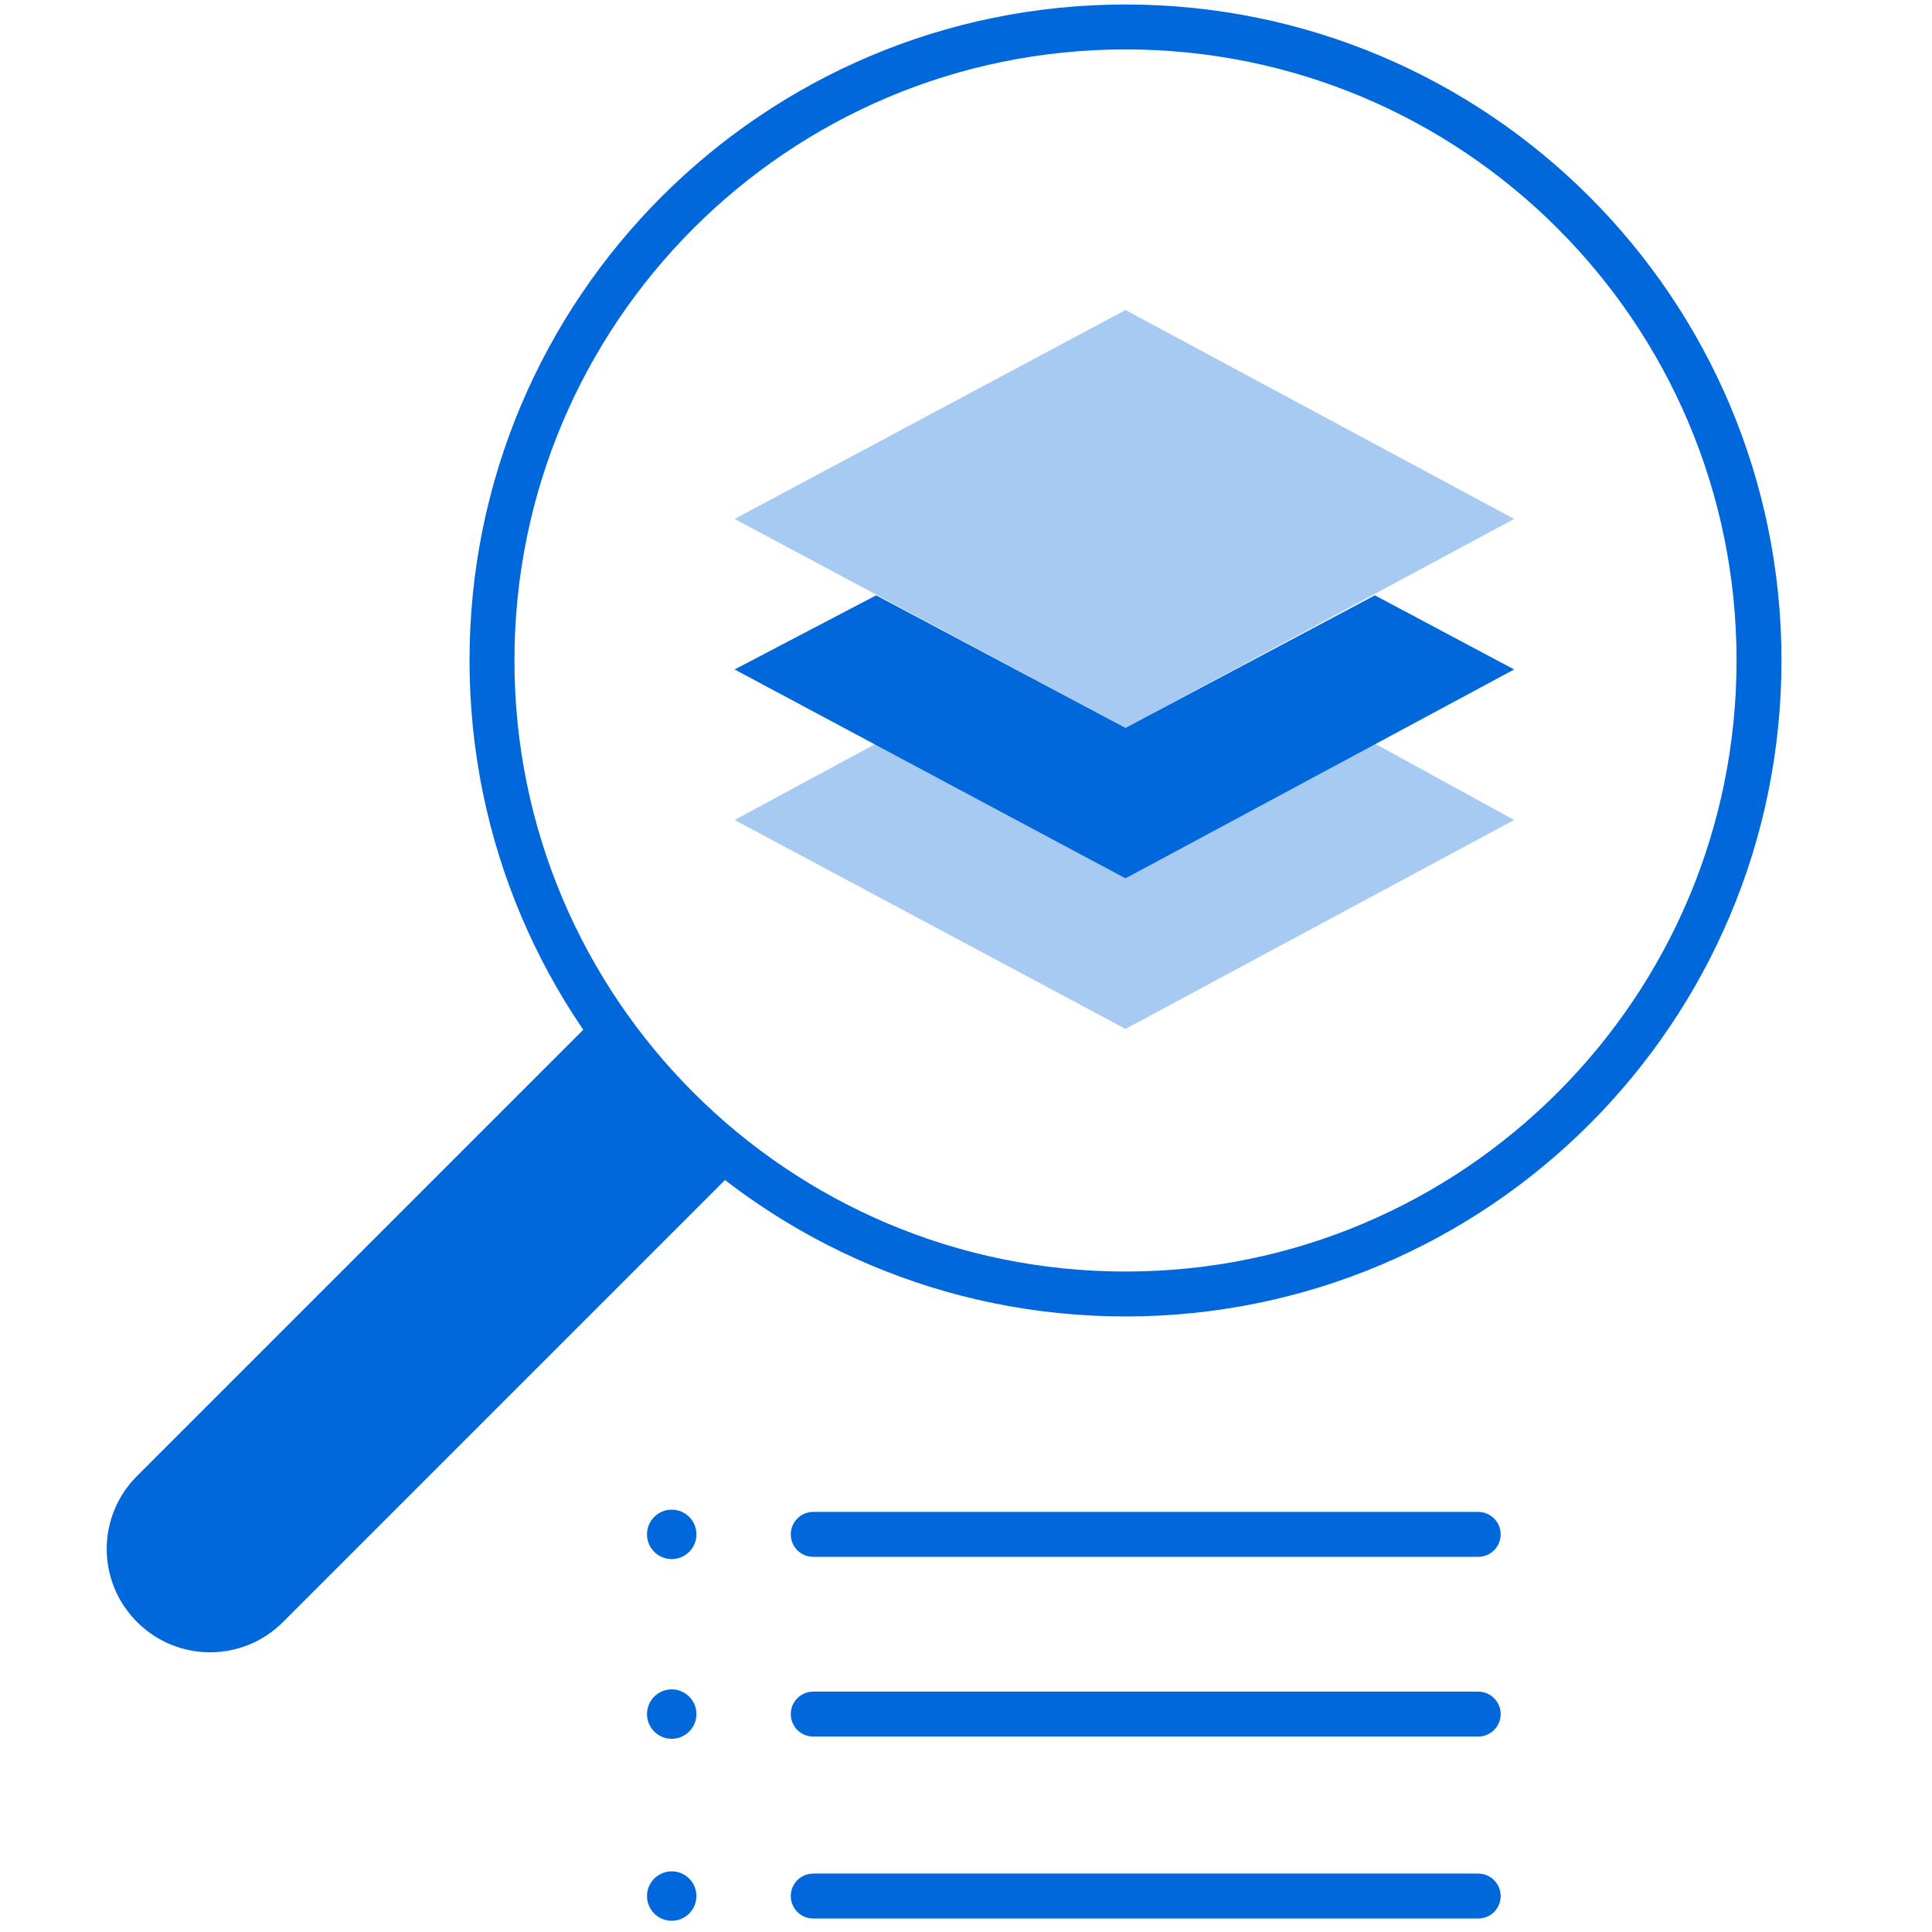 <svg width="86" height="86" viewBox="0 0 86 86" fill="none" xmlns="http://www.w3.org/2000/svg">
<g clip-path="url(#clip0_32_78)">
<path d="M36.2 68.3H65.8" stroke="#0068DA" stroke-width="2" stroke-miterlimit="10" stroke-linecap="round"/>
<path d="M36.2 76.3H65.8" stroke="#0068DA" stroke-width="2" stroke-miterlimit="10" stroke-linecap="round"/>
<path d="M36.2 84.4H65.8" stroke="#0068DA" stroke-width="2" stroke-miterlimit="10" stroke-linecap="round"/>
<path opacity="0.35" d="M50.1 32.4L32.7 23.1L50.1 13.8L67.4 23.1L50.1 32.4Z" fill="#0068DA"/>
<path d="M50.1 32.4L39 26.5L32.7 29.8L50.1 39.1L67.4 29.8L61.2 26.5L50.1 32.4Z" fill="#0068DA"/>
<path opacity="0.35" d="M50.1 39.1L39 33.1L32.7 36.5L50.1 45.8L67.4 36.5L61.2 33.1L50.1 39.1Z" fill="#0068DA"/>
<path d="M29.9 69.4C30.508 69.4 31 68.907 31 68.3C31 67.692 30.508 67.2 29.9 67.2C29.293 67.2 28.8 67.692 28.8 68.3C28.8 68.907 29.293 69.4 29.9 69.4Z" fill="#0068DA"/>
<path d="M29.9 77.4C30.508 77.4 31 76.907 31 76.3C31 75.692 30.508 75.2 29.9 75.2C29.293 75.2 28.8 75.692 28.8 76.3C28.8 76.907 29.293 77.4 29.9 77.4Z" fill="#0068DA"/>
<path d="M29.9 85.5C30.508 85.5 31 85.007 31 84.4C31 83.793 30.508 83.3 29.9 83.3C29.293 83.3 28.8 83.793 28.8 84.4C28.8 85.007 29.293 85.5 29.9 85.5Z" fill="#0068DA"/>
<path d="M26 45.8C24.3 47.5 6.1 65.7 6.1 65.7C4.3 67.5 4.3 70.4 6.1 72.2C7.9 74 10.8 74 12.6 72.2C12.6 72.2 30.2 54.6 32.4 52.4" fill="#0068DA"/>
<path d="M50.1 57.6C65.674 57.6 78.3 44.974 78.3 29.4C78.3 13.826 65.674 1.2 50.1 1.2C34.526 1.2 21.9 13.826 21.9 29.4C21.9 44.974 34.526 57.6 50.1 57.6Z" stroke="#0068DA" stroke-width="2" stroke-miterlimit="10"/>
</g>
<defs>
<clipPath id="clip0_32_78">
<rect width="85.5" height="85.5" fill="white"/>
</clipPath>
</defs>
</svg>